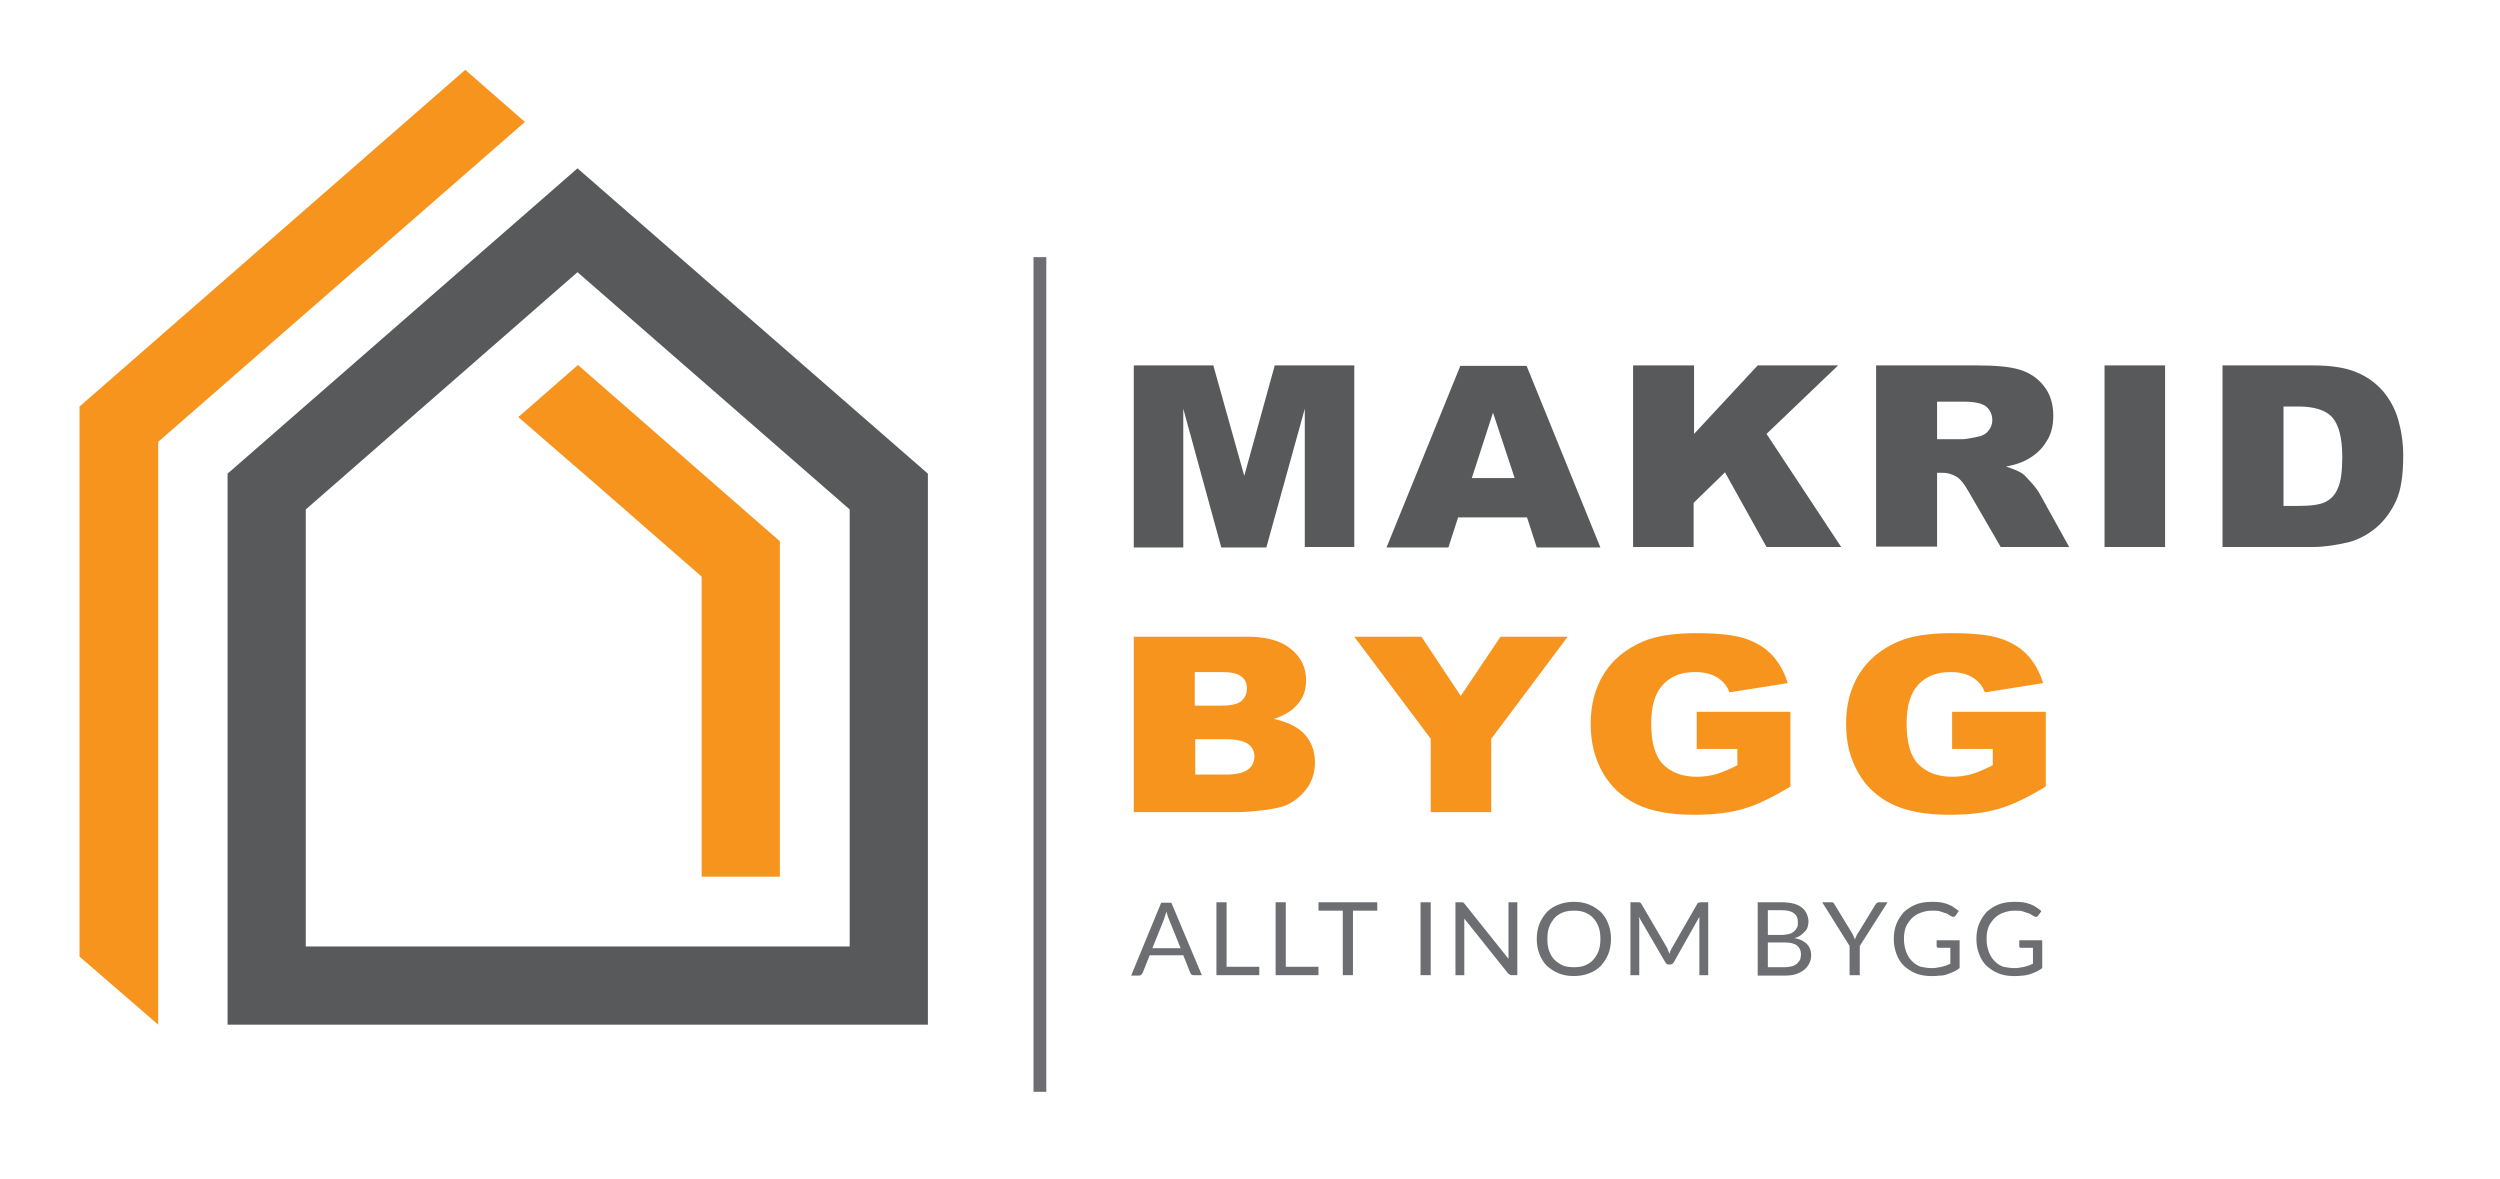 <svg xmlns="http://www.w3.org/2000/svg" xmlns:xlink="http://www.w3.org/1999/xlink" id="Layer_1" x="0px" y="0px" viewBox="0 0 565.8 266.9" style="enable-background:new 0 0 565.8 266.9;" xml:space="preserve"><style type="text/css">	.st0{fill:#6D6E71;}	.st1{fill:#58595B;}	.st2{fill:#F7941D;}</style><g>	<g>		<g>			<rect x="233.9" y="58.2" class="st0" width="2.9" height="188.9"></rect>		</g>		<g>			<g>				<path class="st1" d="M210.1,231.9H51.5V107.2l79.2-69.1l79.3,69.1V231.9z M69.3,214.2h123v-98.9l-61.6-53.7l-61.5,53.7V214.2z"></path>			</g>			<polygon class="st2" points="130.8,82.6 117.3,94.4 130.8,106.1 132.1,107.2 158.8,130.5 158.8,130.5 158.8,180.6 158.8,198.4     176.5,198.4 176.5,122.5    "></polygon>			<polygon class="st2" points="105.3,15.8 18,92 18,216.5 35.8,231.9 35.8,100 118.8,27.6    "></polygon>		</g>	</g></g><g>	<path class="st1" d="M256.6,82.7h18l7,25l6.9-25h18v41.1h-11.2V92.5l-8.7,31.4h-10.2l-8.6-31.4v31.4h-11.2V82.7z"></path>	<path class="st1" d="M345.6,117.1H330l-2.2,6.8h-14l16.7-41.1h15l16.7,41.1h-14.4L345.6,117.1z M342.8,108.2l-4.9-14.8l-4.8,14.8  H342.8z"></path>	<path class="st1" d="M369.7,82.7h13.7v15.5l14.4-15.5H416l-16.2,15.5l16.9,25.6h-16.9l-9.4-16.9l-7.1,6.9v10h-13.7V82.7z"></path>	<path class="st1" d="M424.6,123.9V82.7h22.9c4.2,0,7.5,0.3,9.7,1c2.2,0.7,4,1.9,5.4,3.7c1.4,1.8,2.1,4,2.1,6.7  c0,2.3-0.5,4.3-1.6,5.9c-1,1.7-2.5,3-4.3,4c-1.2,0.7-2.8,1.2-4.8,1.6c1.6,0.5,2.8,1,3.6,1.5c0.5,0.3,1.2,1.1,2.2,2.2  c1,1.1,1.6,2,1.9,2.6l6.6,11.9h-15.5l-7.3-12.6c-0.9-1.6-1.8-2.7-2.5-3.2c-1-0.6-2.1-1-3.4-1h-1.2v16.7H424.6z M438.4,99.4h5.8  c0.6,0,1.8-0.2,3.6-0.6c0.9-0.2,1.7-0.6,2.2-1.3c0.6-0.7,0.9-1.5,0.9-2.4c0-1.3-0.5-2.3-1.4-3.1c-0.9-0.7-2.6-1.1-5.1-1.1h-6V99.4z  "></path>	<path class="st1" d="M476.3,82.7H490v41.1h-13.7V82.7z"></path>	<path class="st1" d="M503.1,82.7h20.4c4,0,7.3,0.5,9.7,1.5c2.5,1,4.5,2.5,6.1,4.3c1.6,1.9,2.8,4.1,3.5,6.6c0.7,2.5,1.1,5.2,1.1,8  c0,4.4-0.5,7.8-1.6,10.2c-1.1,2.4-2.6,4.5-4.5,6.1c-1.9,1.6-4,2.7-6.2,3.3c-3,0.7-5.7,1.1-8.2,1.1h-20.4V82.7z M516.8,92v22.5h3.4  c2.9,0,4.9-0.3,6.1-0.9c1.2-0.6,2.2-1.6,2.8-3.1c0.7-1.5,1-3.8,1-7.1c0-4.4-0.8-7.3-2.3-9c-1.5-1.6-4.1-2.4-7.6-2.4H516.8z"></path></g><g>	<path class="st2" d="M256.6,144.1h25.7c4.3,0,7.6,0.9,9.9,2.8c2.3,1.9,3.4,4.2,3.4,7.1c0,2.4-0.8,4.4-2.5,6c-1.1,1.1-2.7,2-4.8,2.7  c3.2,0.7,5.5,1.9,7,3.5c1.5,1.7,2.3,3.8,2.3,6.3c0,2.1-0.5,3.9-1.6,5.6c-1.1,1.6-2.5,2.9-4.4,3.9c-1.2,0.6-2.9,1-5.2,1.3  c-3.1,0.4-5.1,0.5-6.1,0.5h-23.7V144.1z M270.4,159.7h6c2.1,0,3.6-0.3,4.5-1c0.8-0.7,1.3-1.6,1.3-2.9c0-1.2-0.4-2.1-1.3-2.7  c-0.8-0.7-2.3-1-4.4-1h-6.1V159.7z M270.4,175.3h7c2.4,0,4-0.4,5-1.1c1-0.7,1.5-1.8,1.5-3c0-1.2-0.5-2.1-1.4-2.8  c-1-0.7-2.6-1.1-5-1.1h-7V175.3z"></path>	<path class="st2" d="M306.5,144.1h15.2l8.9,13.4l9-13.4h15.2l-17.3,23.1v16.6h-13.7v-16.6L306.5,144.1z"></path>	<path class="st2" d="M384,169.4v-8.3h21.2v16.9c-4.1,2.5-7.6,4.2-10.8,5.1c-3.1,0.9-6.8,1.3-11.1,1.3c-5.3,0-9.6-0.8-12.9-2.4  c-3.3-1.6-5.9-4-7.7-7.2c-1.8-3.2-2.7-6.8-2.7-11c0-4.3,1-8.1,3-11.3c2-3.2,4.9-5.6,8.8-7.3c3-1.3,7.1-1.9,12.1-1.9  c4.9,0,8.6,0.4,11,1.2c2.4,0.8,4.5,2,6.1,3.7c1.6,1.7,2.8,3.8,3.6,6.4l-13.2,2.1c-0.5-1.5-1.5-2.6-2.8-3.4c-1.3-0.8-3-1.2-5-1.2  c-3,0-5.4,0.9-7.2,2.8c-1.8,1.9-2.7,4.8-2.7,8.9c0,4.3,0.9,7.4,2.7,9.2c1.8,1.8,4.3,2.8,7.6,2.8c1.5,0,3-0.2,4.4-0.6  c1.4-0.4,3-1.1,4.8-2v-3.7H384z"></path>	<path class="st2" d="M441.8,169.4v-8.3H463v16.9c-4.1,2.5-7.6,4.2-10.8,5.1c-3.1,0.9-6.8,1.3-11.1,1.3c-5.3,0-9.6-0.8-12.9-2.4  c-3.3-1.6-5.9-4-7.7-7.2c-1.8-3.2-2.7-6.8-2.7-11c0-4.3,1-8.1,3-11.3c2-3.2,4.9-5.6,8.8-7.3c3-1.3,7.1-1.9,12.1-1.9  c4.9,0,8.6,0.4,11,1.2c2.4,0.8,4.5,2,6.1,3.7c1.6,1.7,2.8,3.8,3.6,6.4l-13.2,2.1c-0.5-1.5-1.5-2.6-2.8-3.4c-1.3-0.8-3-1.2-5-1.2  c-3,0-5.4,0.9-7.2,2.8c-1.8,1.9-2.7,4.8-2.7,8.9c0,4.3,0.9,7.4,2.7,9.2c1.8,1.8,4.3,2.8,7.6,2.8c1.5,0,3-0.2,4.4-0.6  c1.4-0.4,3-1.1,4.8-2v-3.7H441.8z"></path></g><g>	<path class="st0" d="M272,220.7h-1.8c-0.2,0-0.4,0-0.5-0.1c-0.1-0.1-0.2-0.2-0.3-0.4l-1.6-4h-7.6l-1.6,4c-0.1,0.1-0.2,0.3-0.3,0.4  c-0.1,0.1-0.3,0.2-0.5,0.2H256l6.8-16.5h2.3L272,220.7z M260.8,214.6h6.4l-2.7-6.7c-0.2-0.4-0.3-0.9-0.5-1.6  c-0.1,0.3-0.2,0.6-0.3,0.9c-0.1,0.3-0.2,0.5-0.2,0.7L260.8,214.6z"></path>	<path class="st0" d="M277.6,218.8h7.4v1.9h-9.7v-16.5h2.3V218.8z"></path>	<path class="st0" d="M291,218.8h7.4v1.9h-9.7v-16.5h2.3V218.8z"></path>	<path class="st0" d="M311.7,204.2v1.9h-5.5v14.6h-2.3v-14.6h-5.5v-1.9H311.7z"></path>	<path class="st0" d="M323.8,220.7h-2.3v-16.5h2.3V220.7z"></path>	<path class="st0" d="M331.2,204.3c0.1,0,0.2,0.2,0.3,0.3l9.9,12.4c0-0.2,0-0.4,0-0.6s0-0.4,0-0.5v-11.7h2v16.5h-1.2  c-0.2,0-0.3,0-0.5-0.1c-0.1-0.1-0.2-0.2-0.4-0.3l-9.9-12.4c0,0.2,0,0.4,0,0.6c0,0.2,0,0.4,0,0.5v11.7h-2v-16.5h1.2  C331,204.2,331.1,204.2,331.2,204.3z"></path>	<path class="st0" d="M364.6,212.5c0,1.2-0.2,2.4-0.6,3.4s-1,1.9-1.7,2.7c-0.7,0.7-1.6,1.3-2.7,1.7c-1,0.4-2.2,0.6-3.4,0.6  c-1.3,0-2.4-0.2-3.4-0.6c-1-0.4-1.9-1-2.7-1.7c-0.7-0.7-1.3-1.6-1.7-2.7c-0.4-1-0.6-2.2-0.6-3.4s0.2-2.4,0.6-3.4  c0.4-1,1-1.9,1.7-2.7c0.7-0.7,1.6-1.3,2.7-1.7c1-0.4,2.2-0.6,3.4-0.6c1.3,0,2.4,0.2,3.4,0.6c1,0.4,1.9,1,2.7,1.7  c0.7,0.7,1.3,1.6,1.7,2.7S364.6,211.2,364.6,212.5z M362.2,212.5c0-1-0.1-1.9-0.4-2.7c-0.3-0.8-0.7-1.5-1.2-2  c-0.5-0.6-1.2-1-1.9-1.3s-1.6-0.4-2.5-0.4c-0.9,0-1.7,0.1-2.5,0.4c-0.7,0.3-1.4,0.7-1.9,1.3c-0.5,0.6-0.9,1.2-1.2,2  c-0.3,0.8-0.4,1.7-0.4,2.7c0,1,0.1,1.9,0.4,2.7c0.3,0.8,0.7,1.5,1.2,2s1.2,1,1.9,1.3c0.7,0.3,1.6,0.4,2.5,0.4  c0.9,0,1.8-0.1,2.5-0.4s1.4-0.7,1.9-1.3s0.9-1.2,1.2-2C362.1,214.4,362.2,213.5,362.2,212.5z"></path>	<path class="st0" d="M377.6,215.3c0.1,0.2,0.2,0.4,0.2,0.6c0.1-0.2,0.2-0.4,0.2-0.6c0.1-0.2,0.2-0.4,0.3-0.6l5.8-10.1  c0.1-0.2,0.2-0.3,0.3-0.3c0.1,0,0.3-0.1,0.5-0.1h1.7v16.5h-2v-12.1c0-0.2,0-0.3,0-0.5c0-0.2,0-0.4,0-0.6l-5.8,10.3  c-0.2,0.3-0.5,0.5-0.8,0.5h-0.3c-0.4,0-0.6-0.2-0.8-0.5l-6-10.3c0,0.2,0,0.4,0.1,0.6c0,0.2,0,0.4,0,0.5v12.1h-2v-16.5h1.7  c0.2,0,0.4,0,0.5,0.1c0.1,0,0.2,0.1,0.3,0.3l5.9,10.1C377.4,214.9,377.5,215.1,377.6,215.3z"></path>	<path class="st0" d="M397.8,220.7v-16.5h5.4c1,0,1.9,0.1,2.7,0.3s1.4,0.5,1.9,0.9c0.5,0.4,0.8,0.8,1.1,1.4c0.2,0.5,0.4,1.1,0.4,1.8  c0,0.4-0.1,0.8-0.2,1.2c-0.1,0.4-0.3,0.7-0.6,1s-0.6,0.6-1,0.9c-0.4,0.3-0.9,0.5-1.4,0.6c1.2,0.2,2.2,0.7,2.8,1.3s1,1.5,1,2.5  c0,0.7-0.1,1.3-0.4,1.9c-0.3,0.6-0.7,1.1-1.2,1.5c-0.5,0.4-1.1,0.7-1.9,1c-0.7,0.2-1.6,0.3-2.5,0.3H397.8z M400.1,211.6h3  c0.7,0,1.2-0.1,1.7-0.2c0.5-0.1,0.9-0.3,1.2-0.6c0.3-0.2,0.5-0.5,0.7-0.9c0.2-0.3,0.2-0.7,0.2-1.1c0-1-0.3-1.7-0.9-2.1  c-0.6-0.5-1.5-0.7-2.8-0.7h-3.1V211.6z M400.1,213.2v5.7h3.7c0.7,0,1.2-0.1,1.7-0.2c0.5-0.1,0.9-0.4,1.2-0.6  c0.3-0.3,0.5-0.6,0.7-0.9c0.1-0.4,0.2-0.8,0.2-1.2c0-0.9-0.3-1.5-0.9-2c-0.6-0.5-1.6-0.7-2.8-0.7H400.1z"></path>	<path class="st0" d="M420.9,214.1v6.6h-2.3v-6.6l-6.2-9.9h2c0.2,0,0.4,0,0.5,0.1c0.1,0.1,0.2,0.2,0.3,0.4l3.9,6.4  c0.2,0.3,0.3,0.5,0.4,0.8c0.1,0.2,0.2,0.5,0.3,0.7c0.1-0.2,0.2-0.5,0.3-0.7c0.1-0.2,0.2-0.5,0.4-0.7l3.9-6.4  c0.1-0.1,0.2-0.2,0.3-0.4c0.1-0.1,0.3-0.2,0.5-0.2h2L420.9,214.1z"></path>	<path class="st0" d="M437.1,219.1c0.5,0,0.9,0,1.3-0.1s0.7-0.1,1.1-0.2c0.3-0.1,0.7-0.2,1-0.3c0.3-0.1,0.6-0.3,0.9-0.4v-3.6h-2.6  c-0.2,0-0.3,0-0.4-0.1c-0.1-0.1-0.1-0.2-0.1-0.3v-1.3h5.2v6.3c-0.4,0.3-0.9,0.6-1.3,0.8c-0.5,0.2-1,0.4-1.5,0.6s-1.1,0.3-1.7,0.3  c-0.6,0.1-1.3,0.1-2,0.1c-1.2,0-2.4-0.2-3.4-0.6c-1-0.4-1.9-1-2.7-1.7c-0.7-0.7-1.3-1.6-1.7-2.7s-0.6-2.2-0.6-3.4  c0-1.3,0.2-2.4,0.6-3.4c0.4-1,1-1.9,1.7-2.7c0.8-0.7,1.7-1.3,2.7-1.7s2.3-0.6,3.6-0.6c0.7,0,1.3,0,1.9,0.1c0.6,0.1,1.1,0.2,1.6,0.4  c0.5,0.2,1,0.4,1.4,0.7s0.8,0.5,1.2,0.9l-0.7,1c-0.1,0.2-0.3,0.3-0.5,0.3c-0.1,0-0.3,0-0.4-0.1c-0.2-0.1-0.4-0.2-0.7-0.4  c-0.2-0.2-0.5-0.3-0.9-0.4c-0.4-0.1-0.8-0.3-1.2-0.4s-1-0.1-1.7-0.1c-1,0-1.8,0.2-2.6,0.5c-0.8,0.3-1.4,0.7-2,1.3  c-0.5,0.6-1,1.2-1.3,2c-0.3,0.8-0.4,1.7-0.4,2.7c0,1,0.2,2,0.5,2.8s0.7,1.5,1.3,2.1c0.6,0.6,1.2,1,2,1.3  C435.4,218.9,436.2,219.1,437.1,219.1z"></path>	<path class="st0" d="M455.8,219.1c0.5,0,0.9,0,1.3-0.1s0.7-0.1,1.1-0.2c0.3-0.1,0.7-0.2,1-0.3c0.3-0.1,0.6-0.3,0.9-0.4v-3.6h-2.6  c-0.2,0-0.3,0-0.4-0.1c-0.1-0.1-0.1-0.2-0.1-0.3v-1.3h5.2v6.3c-0.4,0.3-0.9,0.6-1.3,0.8c-0.5,0.2-1,0.4-1.5,0.6  c-0.5,0.1-1.1,0.3-1.7,0.3c-0.6,0.1-1.3,0.1-2,0.1c-1.2,0-2.4-0.2-3.4-0.6c-1-0.4-1.9-1-2.7-1.7c-0.7-0.7-1.3-1.6-1.7-2.7  c-0.4-1-0.6-2.2-0.6-3.4c0-1.3,0.2-2.4,0.6-3.4c0.4-1,1-1.9,1.7-2.7c0.8-0.7,1.7-1.3,2.7-1.7s2.3-0.6,3.6-0.6c0.7,0,1.3,0,1.9,0.1  c0.6,0.1,1.1,0.2,1.6,0.4c0.5,0.2,1,0.4,1.4,0.7s0.8,0.5,1.2,0.9l-0.7,1c-0.1,0.2-0.3,0.3-0.5,0.3c-0.1,0-0.3,0-0.4-0.1  c-0.2-0.1-0.4-0.2-0.7-0.4c-0.2-0.2-0.5-0.3-0.9-0.4c-0.4-0.1-0.8-0.3-1.2-0.4s-1-0.1-1.7-0.1c-1,0-1.8,0.2-2.6,0.5  c-0.8,0.3-1.4,0.7-2,1.3c-0.5,0.6-1,1.2-1.3,2c-0.3,0.8-0.4,1.7-0.4,2.7c0,1,0.2,2,0.5,2.8c0.3,0.8,0.7,1.5,1.3,2.1  c0.6,0.6,1.2,1,2,1.3C454,218.9,454.9,219.1,455.8,219.1z"></path></g></svg>